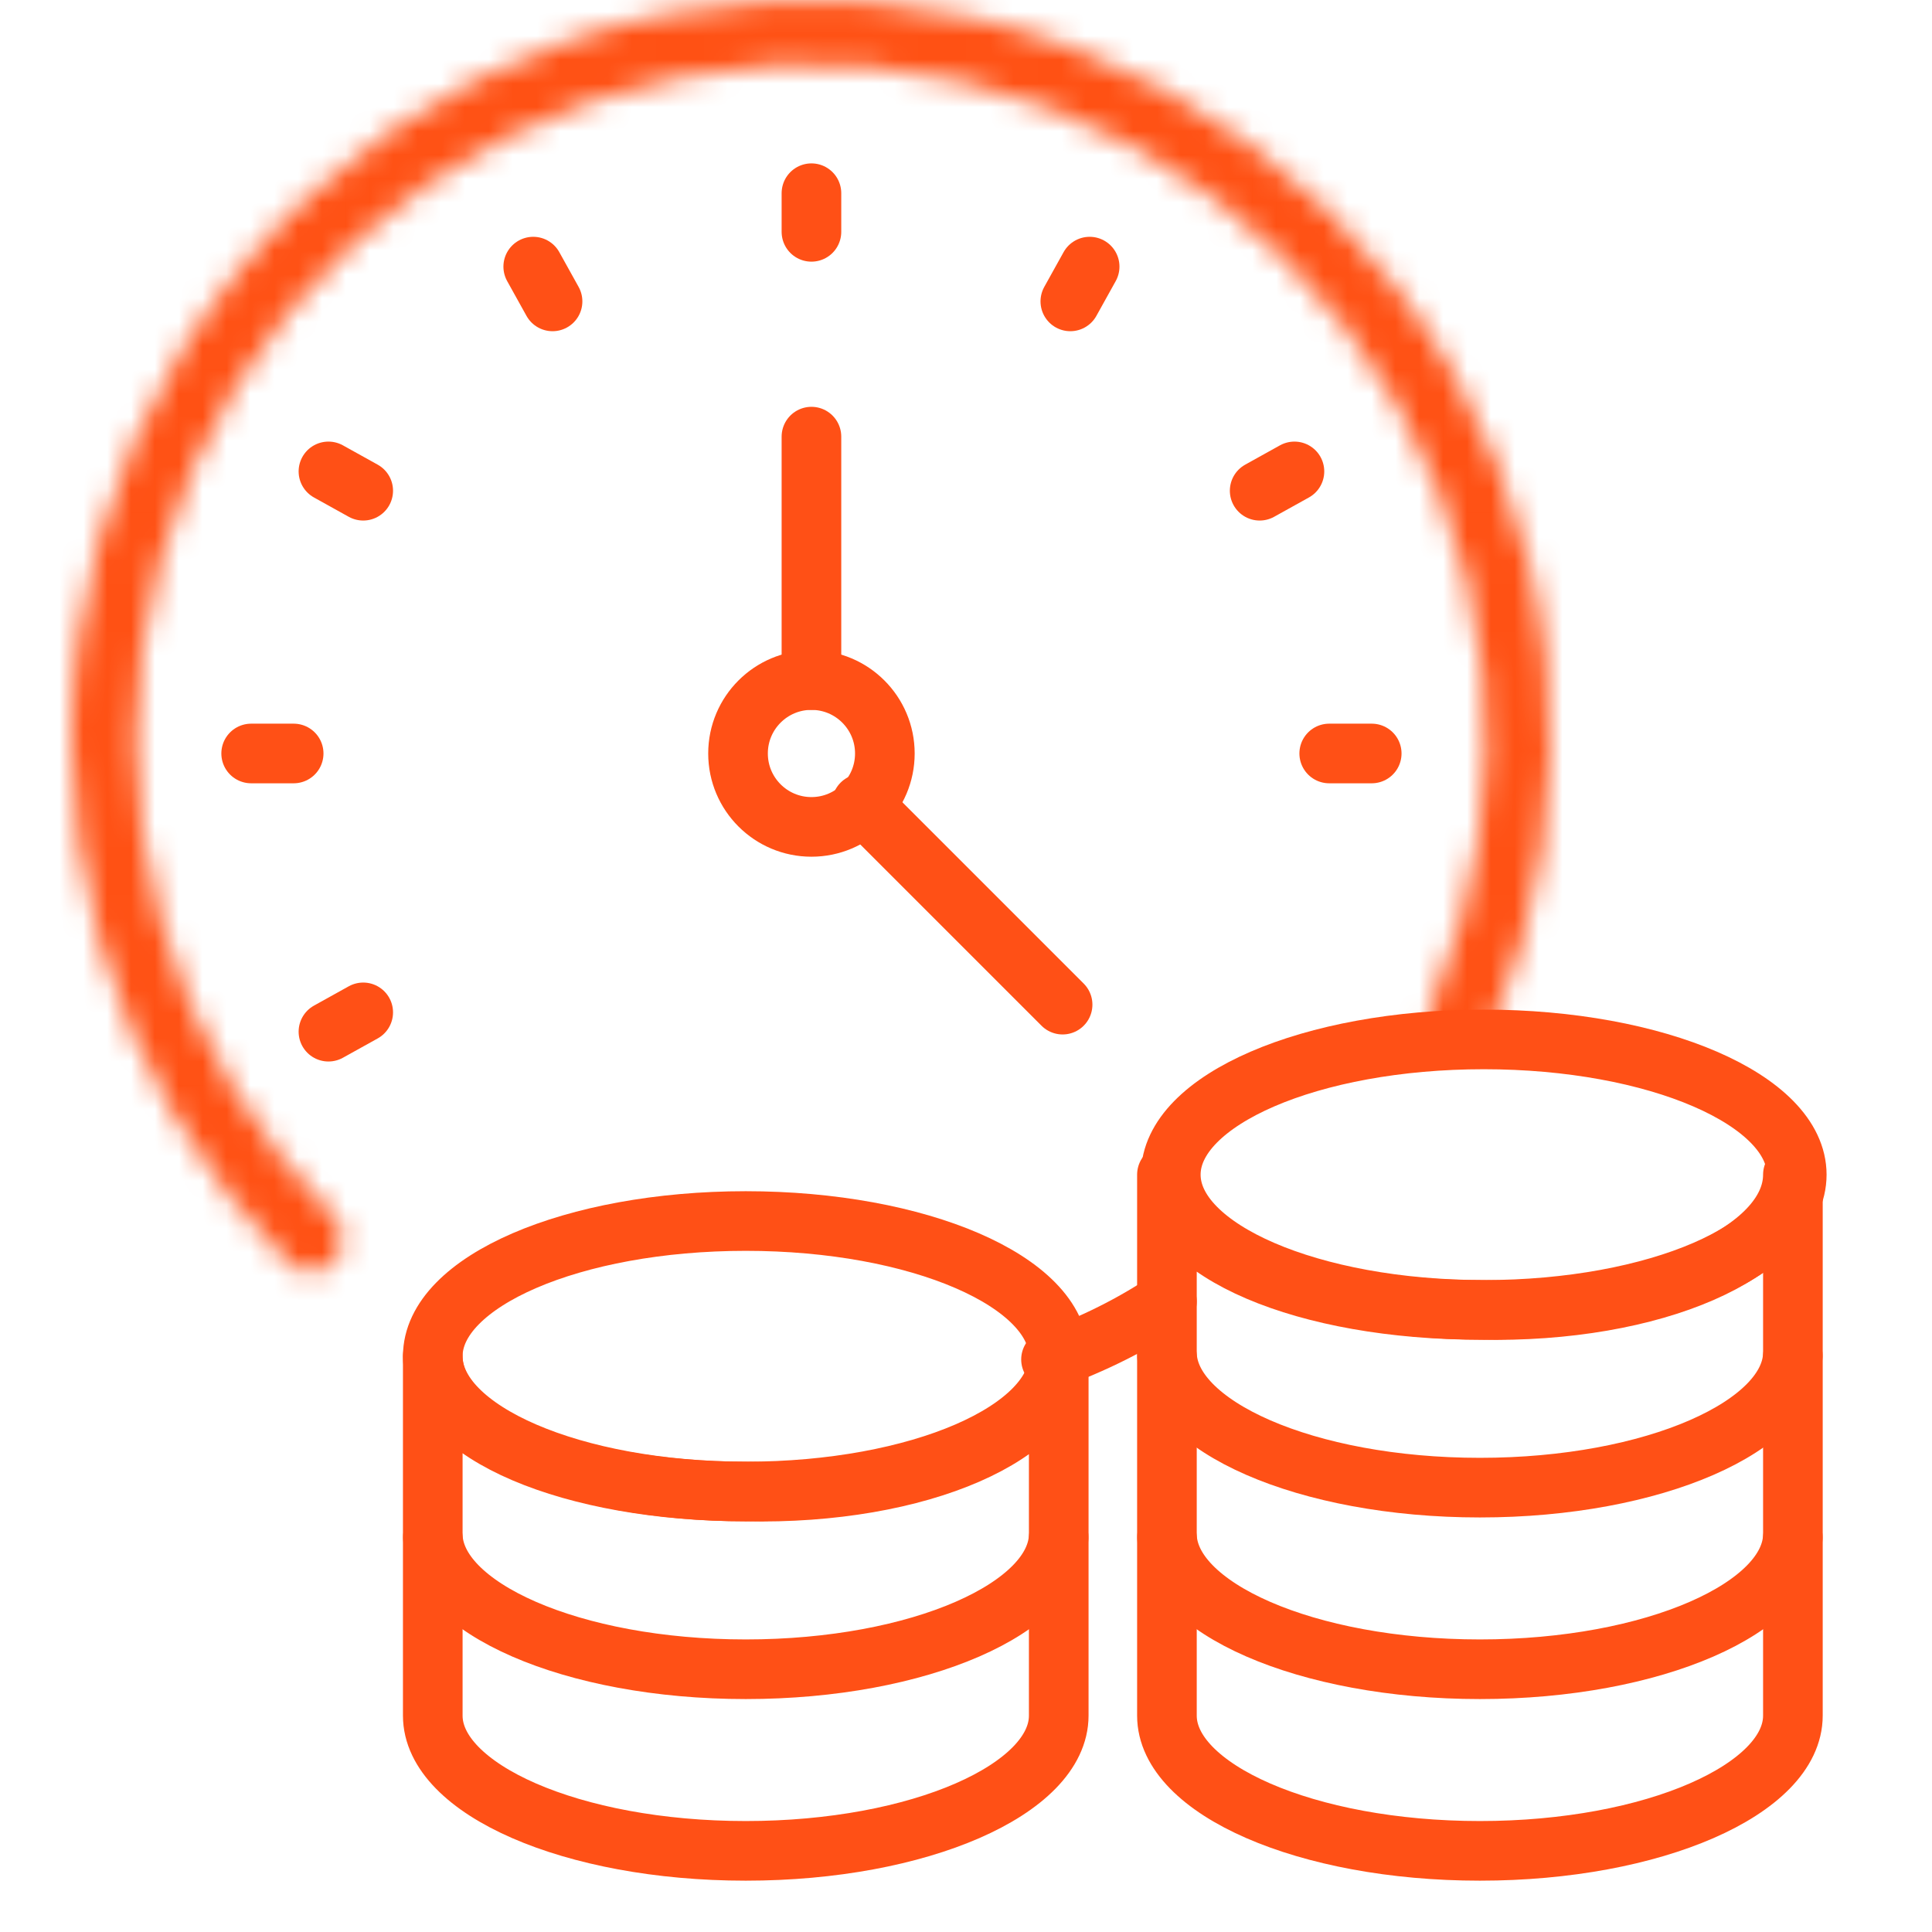 <svg width="81" height="81" viewBox="0 0 81 81" fill="none" xmlns="http://www.w3.org/2000/svg">
<path d="M48.924 54.566C47.466 55.538 45.846 56.348 44.064 56.996" stroke="#FF5016" stroke-width="2.5" stroke-miterlimit="10" stroke-linecap="round" stroke-linejoin="round"/>
<mask id="path-2-inside-1_774_895" fill="white">
<path d="M60.707 43.864C61.382 44.189 62.196 43.906 62.491 43.218C64.572 38.366 65.382 33.055 64.833 27.789C64.238 22.073 62.065 16.635 58.558 12.082C55.051 7.529 50.347 4.041 44.972 2.006C39.596 -0.028 33.761 -0.527 28.119 0.563C22.476 1.653 17.247 4.291 13.017 8.181C8.786 12.071 5.721 17.061 4.162 22.593C2.603 28.124 2.613 33.98 4.19 39.507C5.643 44.598 8.373 49.225 12.112 52.952C12.642 53.481 13.503 53.44 14.008 52.887C14.514 52.334 14.472 51.478 13.944 50.947C10.575 47.56 8.114 43.37 6.799 38.762C5.36 33.72 5.351 28.376 6.774 23.328C8.196 18.281 10.993 13.728 14.854 10.178C18.714 6.629 23.485 4.222 28.634 3.227C33.782 2.232 39.106 2.688 44.011 4.544C48.916 6.4 53.208 9.583 56.408 13.738C59.609 17.892 61.591 22.854 62.134 28.07C62.631 32.836 61.908 37.641 60.044 42.039C59.751 42.729 60.032 43.538 60.707 43.864Z"/>
</mask>
<path d="M60.707 43.864C61.382 44.189 62.196 43.906 62.491 43.218C64.572 38.366 65.382 33.055 64.833 27.789C64.238 22.073 62.065 16.635 58.558 12.082C55.051 7.529 50.347 4.041 44.972 2.006C39.596 -0.028 33.761 -0.527 28.119 0.563C22.476 1.653 17.247 4.291 13.017 8.181C8.786 12.071 5.721 17.061 4.162 22.593C2.603 28.124 2.613 33.98 4.19 39.507C5.643 44.598 8.373 49.225 12.112 52.952C12.642 53.481 13.503 53.44 14.008 52.887C14.514 52.334 14.472 51.478 13.944 50.947C10.575 47.56 8.114 43.37 6.799 38.762C5.36 33.72 5.351 28.376 6.774 23.328C8.196 18.281 10.993 13.728 14.854 10.178C18.714 6.629 23.485 4.222 28.634 3.227C33.782 2.232 39.106 2.688 44.011 4.544C48.916 6.4 53.208 9.583 56.408 13.738C59.609 17.892 61.591 22.854 62.134 28.07C62.631 32.836 61.908 37.641 60.044 42.039C59.751 42.729 60.032 43.538 60.707 43.864Z" stroke="#FF5114" stroke-width="5" mask="url(#path-2-inside-1_774_895)"/>
<path d="M34.02 8.1V9.72" stroke="#FF5016" stroke-width="2.5" stroke-miterlimit="10" stroke-linecap="round" stroke-linejoin="round"/>
<path d="M22.356 11.178L23.166 12.636" stroke="#FF5016" stroke-width="2.5" stroke-miterlimit="10" stroke-linecap="round" stroke-linejoin="round"/>
<path d="M13.77 19.764L15.228 20.574" stroke="#FF5016" stroke-width="2.5" stroke-miterlimit="10" stroke-linecap="round" stroke-linejoin="round"/>
<path d="M10.53 31.59H12.312" stroke="#FF5016" stroke-width="2.5" stroke-miterlimit="10" stroke-linecap="round" stroke-linejoin="round"/>
<path d="M55.728 31.59H57.51" stroke="#FF5016" stroke-width="2.5" stroke-miterlimit="10" stroke-linecap="round" stroke-linejoin="round"/>
<path d="M13.77 43.254L15.228 42.444" stroke="#FF5016" stroke-width="2.5" stroke-miterlimit="10" stroke-linecap="round" stroke-linejoin="round"/>
<path d="M52.812 20.574L54.27 19.764" stroke="#FF5016" stroke-width="2.5" stroke-miterlimit="10" stroke-linecap="round" stroke-linejoin="round"/>
<path d="M44.874 12.636L45.684 11.178" stroke="#FF5016" stroke-width="2.5" stroke-miterlimit="10" stroke-linecap="round" stroke-linejoin="round"/>
<path d="M34.02 34.668C35.72 34.668 37.098 33.29 37.098 31.59C37.098 29.89 35.72 28.512 34.02 28.512C32.32 28.512 30.942 29.89 30.942 31.59C30.942 33.29 32.32 34.668 34.02 34.668Z" stroke="#FF5016" stroke-width="2.5" stroke-miterlimit="10" stroke-linecap="round" stroke-linejoin="round"/>
<path d="M34.02 28.512V18.306" stroke="#FF5016" stroke-width="2.5" stroke-miterlimit="10" stroke-linecap="round" stroke-linejoin="round"/>
<path d="M36.126 33.696L44.55 42.12" stroke="#FF5016" stroke-width="2.5" stroke-miterlimit="10" stroke-linecap="round" stroke-linejoin="round"/>
<path d="M62.208 54.918C69.455 54.918 75.33 52.38 75.33 49.248C75.33 46.117 69.455 43.578 62.208 43.578C54.961 43.578 49.086 46.117 49.086 49.248C49.086 52.38 54.961 54.918 62.208 54.918Z" stroke="#FF5016" stroke-width="2.5" stroke-miterlimit="10" stroke-linecap="round" stroke-linejoin="round"/>
<path d="M75.168 64.476V71.928C75.168 75.006 69.336 77.598 62.046 77.598C54.756 77.598 48.924 75.006 48.924 71.928V64.476" stroke="#FF5016" stroke-width="2.5" stroke-miterlimit="10" stroke-linecap="round" stroke-linejoin="round"/>
<path d="M75.168 56.862V64.314C75.168 67.392 69.336 69.984 62.046 69.984C54.756 69.984 48.924 67.392 48.924 64.314V56.862" stroke="#FF5016" stroke-width="2.5" stroke-miterlimit="10" stroke-linecap="round" stroke-linejoin="round"/>
<path d="M31.266 62.532C38.513 62.532 44.388 59.993 44.388 56.862C44.388 53.73 38.513 51.192 31.266 51.192C24.019 51.192 18.144 53.73 18.144 56.862C18.144 59.993 24.019 62.532 31.266 62.532Z" stroke="#FF5016" stroke-width="2.5" stroke-miterlimit="10" stroke-linecap="round" stroke-linejoin="round"/>
<path d="M44.388 64.476V71.928C44.388 75.006 38.556 77.598 31.266 77.598C23.976 77.598 18.144 75.006 18.144 71.928V64.476" stroke="#FF5016" stroke-width="2.5" stroke-miterlimit="10" stroke-linecap="round" stroke-linejoin="round"/>
<path d="M44.388 56.862V64.314C44.388 67.392 38.556 69.984 31.266 69.984C23.976 69.984 18.144 67.392 18.144 64.314V56.862C18.144 60.102 23.976 62.532 31.266 62.532C38.556 62.694 44.388 60.102 44.388 56.862Z" stroke="#FF5016" stroke-width="2.5" stroke-miterlimit="10" stroke-linecap="round" stroke-linejoin="round"/>
<path d="M75.168 49.248V56.7C75.168 59.778 69.336 62.37 62.046 62.37C54.756 62.37 48.924 59.778 48.924 56.7V49.248C48.924 52.488 54.756 54.918 62.046 54.918C69.336 55.08 75.168 52.488 75.168 49.248Z" stroke="#FF5016" stroke-width="2.5" stroke-miterlimit="10" stroke-linecap="round" stroke-linejoin="round"/>
</svg>
